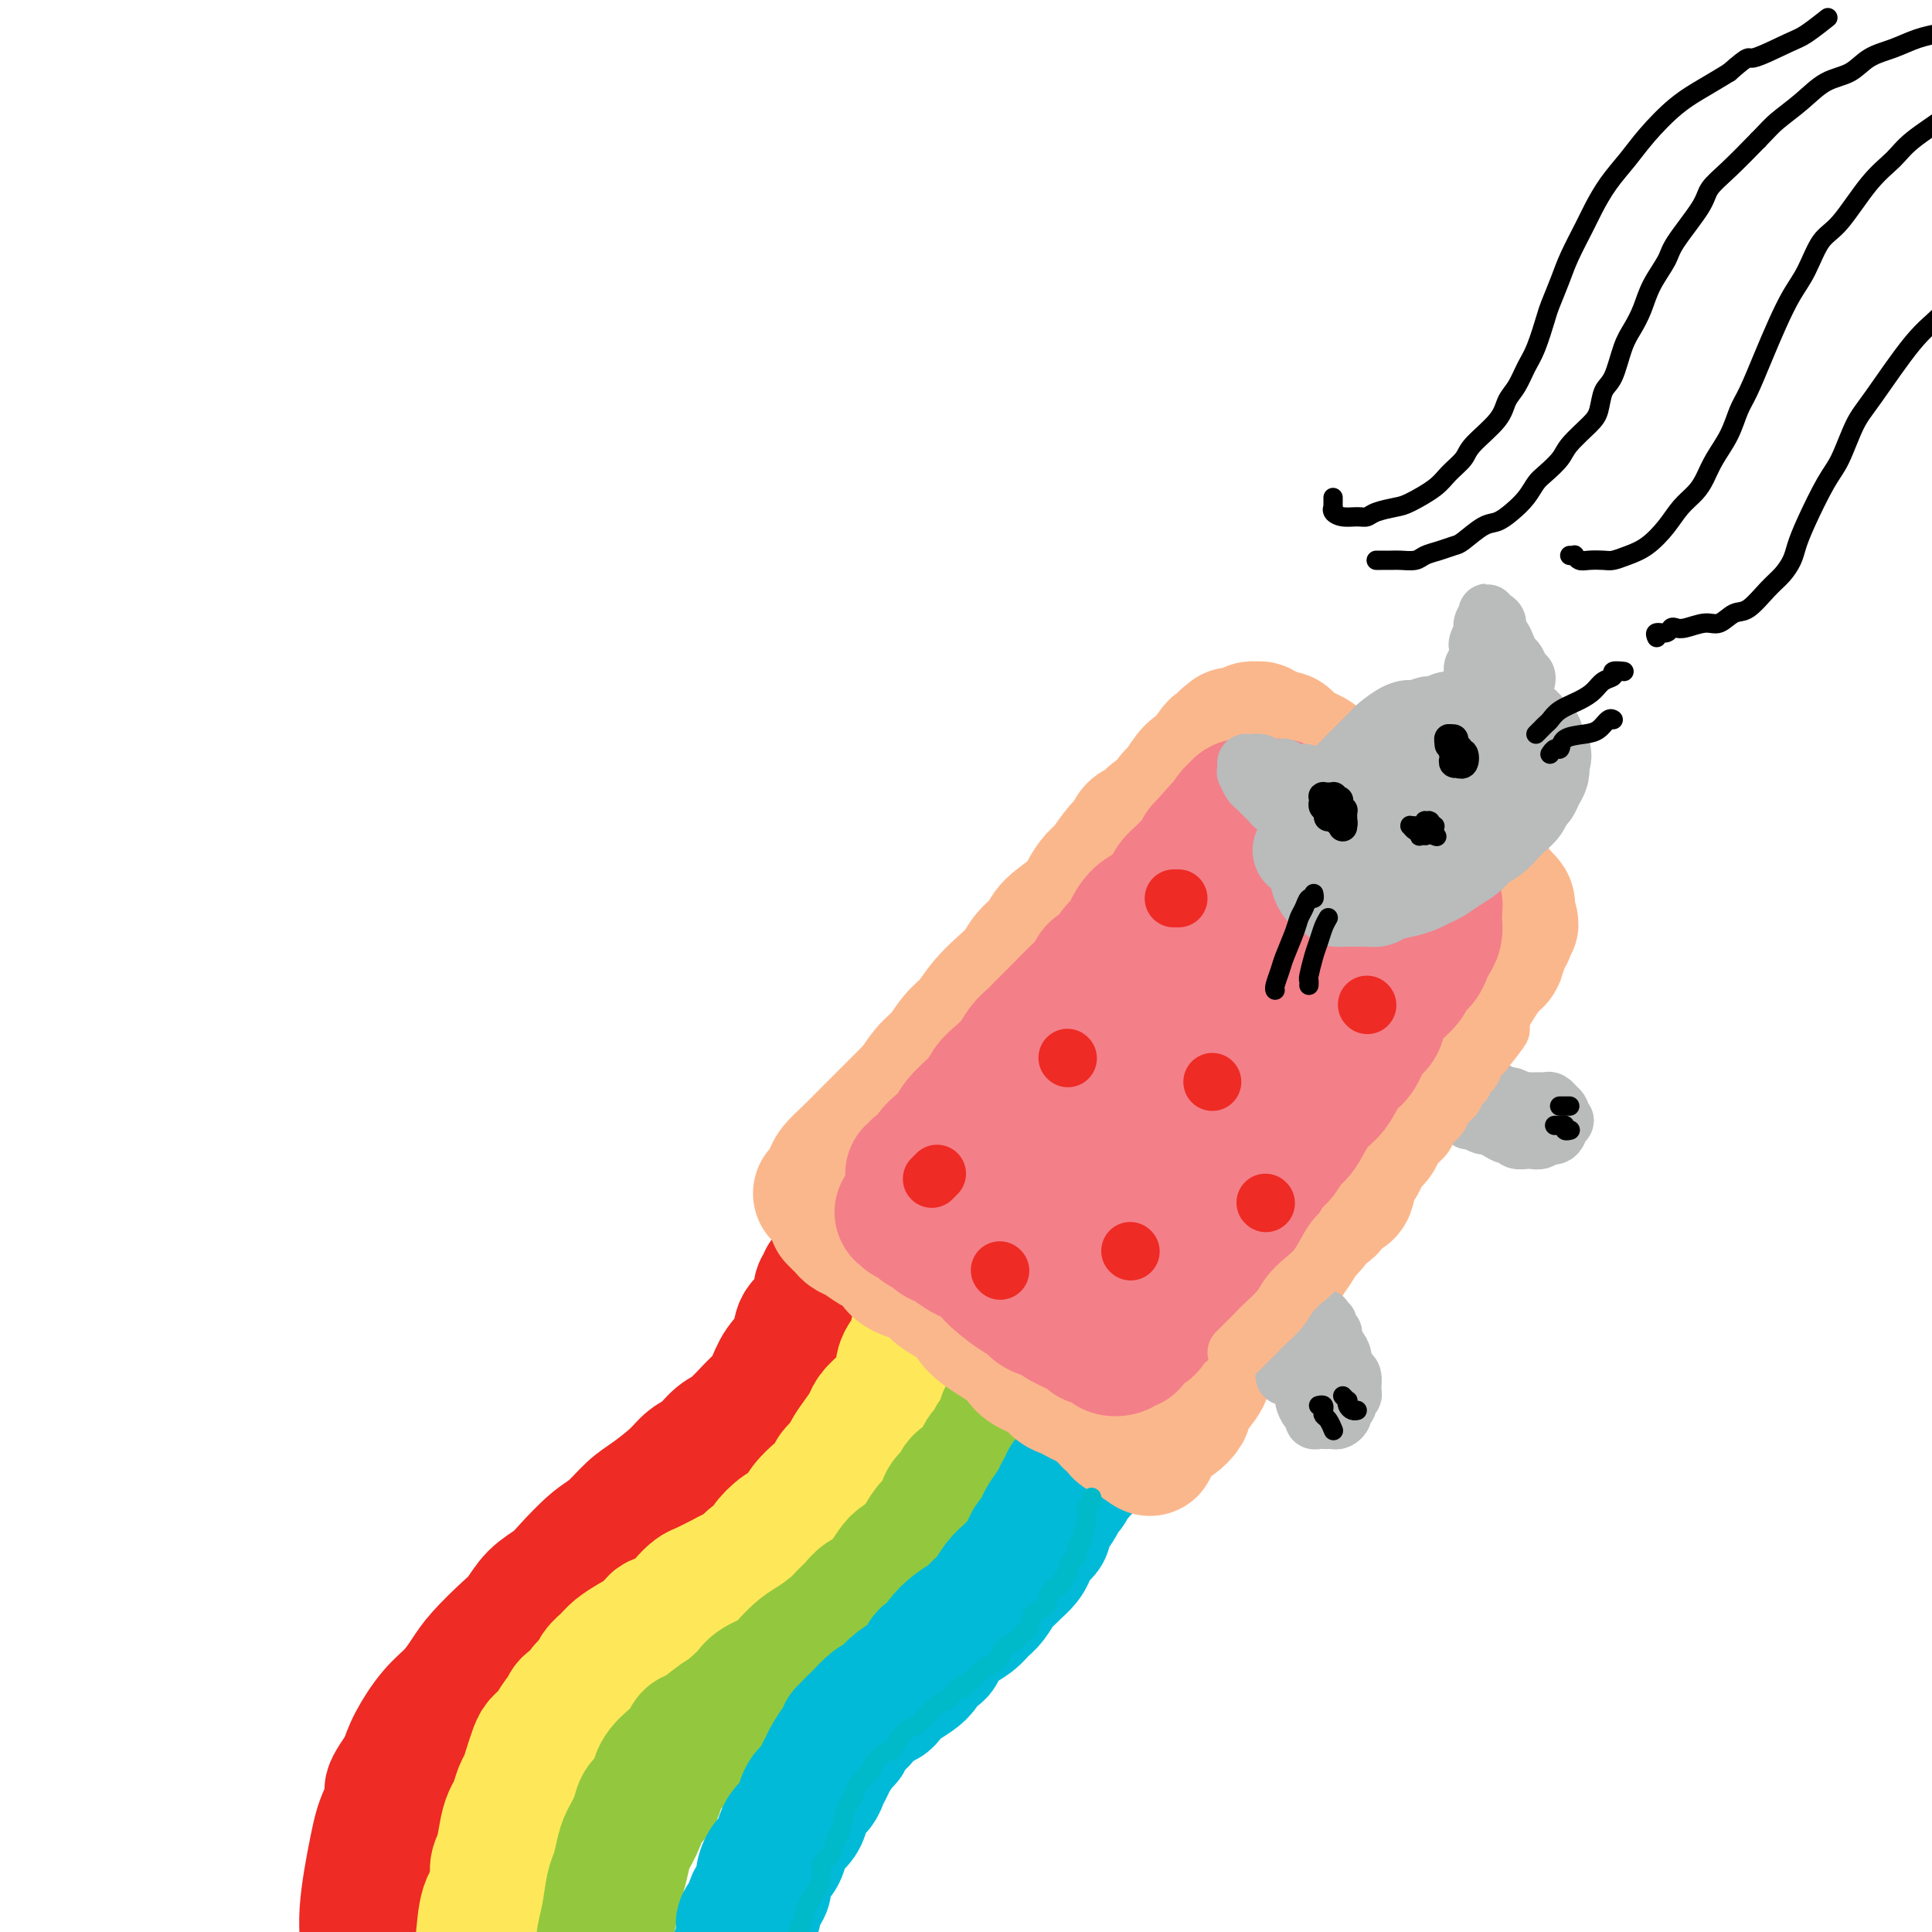 <svg viewBox='0 0 400 400' version='1.1' xmlns='http://www.w3.org/2000/svg' xmlns:xlink='http://www.w3.org/1999/xlink'><g fill='none' stroke='rgb(238,43,36)' stroke-width='28' stroke-linecap='round' stroke-linejoin='round'><path d='M171,265c0.120,0.358 0.241,0.715 0,1c-0.241,0.285 -0.842,0.497 -1,1c-0.158,0.503 0.128,1.295 0,2c-0.128,0.705 -0.671,1.321 -1,2c-0.329,0.679 -0.444,1.420 -1,2c-0.556,0.580 -1.553,0.999 -2,2c-0.447,1.001 -0.344,2.584 -1,4c-0.656,1.416 -2.069,2.666 -3,4c-0.931,1.334 -1.379,2.751 -2,4c-0.621,1.249 -1.415,2.331 -2,3c-0.585,0.669 -0.961,0.927 -2,2c-1.039,1.073 -2.741,2.961 -4,4c-1.259,1.039 -2.076,1.230 -3,2c-0.924,0.770 -1.954,2.119 -3,3c-1.046,0.881 -2.107,1.293 -3,2c-0.893,0.707 -1.619,1.709 -3,3c-1.381,1.291 -3.416,2.870 -5,4c-1.584,1.130 -2.716,1.811 -4,3c-1.284,1.189 -2.721,2.887 -4,4c-1.279,1.113 -2.401,1.642 -4,3c-1.599,1.358 -3.675,3.544 -5,5c-1.325,1.456 -1.898,2.182 -3,3c-1.102,0.818 -2.731,1.730 -4,3c-1.269,1.270 -2.176,2.899 -3,4c-0.824,1.101 -1.563,1.674 -3,3c-1.437,1.326 -3.572,3.403 -5,5c-1.428,1.597 -2.151,2.712 -3,4c-0.849,1.288 -1.826,2.747 -3,4c-1.174,1.253 -2.547,2.299 -4,4c-1.453,1.701 -2.987,4.057 -4,6c-1.013,1.943 -1.507,3.471 -2,5'/><path d='M84,366c-4.532,6.309 -2.361,4.582 -2,5c0.361,0.418 -1.088,2.981 -2,5c-0.912,2.019 -1.287,3.495 -2,7c-0.713,3.505 -1.764,9.041 -2,13c-0.236,3.959 0.343,6.343 0,9c-0.343,2.657 -1.609,5.588 -2,9c-0.391,3.412 0.091,7.304 0,9c-0.091,1.696 -0.756,1.197 -1,3c-0.244,1.803 -0.066,5.909 0,9c0.066,3.091 0.019,5.169 0,6c-0.019,0.831 -0.009,0.416 0,0'/></g>
<g fill='none' stroke='rgb(254,232,89)' stroke-width='28' stroke-linecap='round' stroke-linejoin='round'><path d='M190,276c-0.024,0.365 -0.049,0.731 0,1c0.049,0.269 0.171,0.443 0,1c-0.171,0.557 -0.636,1.499 -1,2c-0.364,0.501 -0.626,0.562 -1,1c-0.374,0.438 -0.858,1.254 -1,2c-0.142,0.746 0.060,1.421 0,2c-0.060,0.579 -0.383,1.060 -1,2c-0.617,0.940 -1.530,2.337 -2,3c-0.470,0.663 -0.497,0.590 -1,1c-0.503,0.410 -1.482,1.303 -2,2c-0.518,0.697 -0.577,1.198 -1,2c-0.423,0.802 -1.212,1.906 -2,3c-0.788,1.094 -1.575,2.179 -2,3c-0.425,0.821 -0.488,1.377 -1,2c-0.512,0.623 -1.473,1.311 -2,2c-0.527,0.689 -0.619,1.377 -1,2c-0.381,0.623 -1.051,1.182 -2,2c-0.949,0.818 -2.176,1.897 -3,3c-0.824,1.103 -1.246,2.231 -2,3c-0.754,0.769 -1.840,1.179 -3,2c-1.160,0.821 -2.394,2.051 -3,3c-0.606,0.949 -0.583,1.615 -1,2c-0.417,0.385 -1.274,0.488 -2,1c-0.726,0.512 -1.321,1.432 -2,2c-0.679,0.568 -1.443,0.785 -2,1c-0.557,0.215 -0.909,0.428 -2,1c-1.091,0.572 -2.921,1.504 -4,2c-1.079,0.496 -1.406,0.557 -2,1c-0.594,0.443 -1.455,1.270 -2,2c-0.545,0.730 -0.772,1.365 -1,2'/><path d='M141,334c-4.280,3.421 -2.980,2.474 -3,2c-0.020,-0.474 -1.360,-0.475 -2,0c-0.640,0.475 -0.580,1.426 -1,2c-0.420,0.574 -1.321,0.773 -2,1c-0.679,0.227 -1.136,0.484 -2,1c-0.864,0.516 -2.133,1.293 -3,2c-0.867,0.707 -1.330,1.345 -2,2c-0.670,0.655 -1.545,1.326 -2,2c-0.455,0.674 -0.489,1.351 -1,2c-0.511,0.649 -1.498,1.271 -2,2c-0.502,0.729 -0.518,1.564 -1,2c-0.482,0.436 -1.428,0.473 -2,1c-0.572,0.527 -0.769,1.544 -1,2c-0.231,0.456 -0.496,0.351 -1,1c-0.504,0.649 -1.248,2.051 -2,3c-0.752,0.949 -1.511,1.447 -2,2c-0.489,0.553 -0.708,1.163 -1,2c-0.292,0.837 -0.655,1.900 -1,3c-0.345,1.100 -0.670,2.235 -1,3c-0.330,0.765 -0.665,1.160 -1,2c-0.335,0.840 -0.668,2.124 -1,3c-0.332,0.876 -0.661,1.344 -1,2c-0.339,0.656 -0.686,1.502 -1,3c-0.314,1.498 -0.595,3.649 -1,5c-0.405,1.351 -0.934,1.901 -1,3c-0.066,1.099 0.333,2.747 0,4c-0.333,1.253 -1.396,2.112 -2,4c-0.604,1.888 -0.750,4.805 -1,7c-0.250,2.195 -0.606,3.668 -1,5c-0.394,1.332 -0.827,2.523 -1,4c-0.173,1.477 -0.087,3.238 0,5'/><path d='M98,416c-2.376,9.175 -1.317,4.614 -1,4c0.317,-0.614 -0.107,2.719 0,5c0.107,2.281 0.745,3.509 1,4c0.255,0.491 0.128,0.246 0,0'/></g>
<g fill='none' stroke='rgb(147,200,62)' stroke-width='28' stroke-linecap='round' stroke-linejoin='round'><path d='M209,292c0.122,-0.213 0.244,-0.425 0,0c-0.244,0.425 -0.853,1.489 -1,2c-0.147,0.511 0.168,0.470 0,1c-0.168,0.530 -0.818,1.633 -1,2c-0.182,0.367 0.105,-0.001 0,0c-0.105,0.001 -0.604,0.370 -1,1c-0.396,0.630 -0.691,1.519 -1,2c-0.309,0.481 -0.631,0.552 -1,1c-0.369,0.448 -0.785,1.274 -1,2c-0.215,0.726 -0.228,1.353 -1,2c-0.772,0.647 -2.304,1.313 -3,2c-0.696,0.687 -0.558,1.395 -1,2c-0.442,0.605 -1.464,1.106 -2,2c-0.536,0.894 -0.584,2.179 -1,3c-0.416,0.821 -1.199,1.176 -2,2c-0.801,0.824 -1.621,2.115 -2,3c-0.379,0.885 -0.318,1.364 -1,2c-0.682,0.636 -2.108,1.430 -3,2c-0.892,0.570 -1.251,0.915 -2,2c-0.749,1.085 -1.890,2.908 -3,4c-1.110,1.092 -2.191,1.451 -3,2c-0.809,0.549 -1.346,1.287 -2,2c-0.654,0.713 -1.425,1.402 -2,2c-0.575,0.598 -0.953,1.105 -2,2c-1.047,0.895 -2.763,2.179 -4,3c-1.237,0.821 -1.994,1.178 -3,2c-1.006,0.822 -2.261,2.107 -3,3c-0.739,0.893 -0.961,1.394 -2,2c-1.039,0.606 -2.895,1.317 -4,2c-1.105,0.683 -1.459,1.338 -2,2c-0.541,0.662 -1.271,1.331 -2,2'/><path d='M153,353c-4.875,4.151 -2.563,2.530 -2,2c0.563,-0.530 -0.625,0.031 -2,1c-1.375,0.969 -2.939,2.345 -4,3c-1.061,0.655 -1.618,0.588 -2,1c-0.382,0.412 -0.588,1.304 -1,2c-0.412,0.696 -1.032,1.197 -2,2c-0.968,0.803 -2.286,1.908 -3,3c-0.714,1.092 -0.825,2.172 -1,3c-0.175,0.828 -0.414,1.403 -1,2c-0.586,0.597 -1.519,1.217 -2,2c-0.481,0.783 -0.510,1.729 -1,3c-0.490,1.271 -1.440,2.867 -2,4c-0.560,1.133 -0.728,1.804 -1,3c-0.272,1.196 -0.646,2.916 -1,4c-0.354,1.084 -0.688,1.532 -1,3c-0.312,1.468 -0.601,3.956 -1,6c-0.399,2.044 -0.908,3.643 -1,5c-0.092,1.357 0.234,2.471 0,4c-0.234,1.529 -1.030,3.474 -1,5c0.030,1.526 0.884,2.632 1,5c0.116,2.368 -0.505,5.998 -1,8c-0.495,2.002 -0.865,2.376 -1,4c-0.135,1.624 -0.036,4.497 0,6c0.036,1.503 0.010,1.635 0,3c-0.010,1.365 -0.003,3.961 0,5c0.003,1.039 0.001,0.519 0,0'/></g>
<g fill='none' stroke='rgb(0,186,216)' stroke-width='28' stroke-linecap='round' stroke-linejoin='round'><path d='M224,303c0.119,0.447 0.238,0.893 0,1c-0.238,0.107 -0.833,-0.126 -1,0c-0.167,0.126 0.096,0.611 0,1c-0.096,0.389 -0.550,0.684 -1,1c-0.450,0.316 -0.898,0.654 -1,1c-0.102,0.346 0.140,0.698 0,1c-0.140,0.302 -0.663,0.552 -1,1c-0.337,0.448 -0.489,1.093 -1,2c-0.511,0.907 -1.380,2.077 -2,3c-0.620,0.923 -0.991,1.598 -1,2c-0.009,0.402 0.344,0.531 0,1c-0.344,0.469 -1.387,1.277 -2,2c-0.613,0.723 -0.797,1.362 -1,2c-0.203,0.638 -0.424,1.277 -1,2c-0.576,0.723 -1.505,1.530 -2,2c-0.495,0.470 -0.555,0.601 -1,1c-0.445,0.399 -1.277,1.064 -2,2c-0.723,0.936 -1.339,2.141 -2,3c-0.661,0.859 -1.366,1.372 -2,2c-0.634,0.628 -1.196,1.372 -2,2c-0.804,0.628 -1.850,1.141 -3,2c-1.150,0.859 -2.404,2.064 -3,3c-0.596,0.936 -0.533,1.601 -1,2c-0.467,0.399 -1.463,0.530 -2,1c-0.537,0.470 -0.616,1.278 -1,2c-0.384,0.722 -1.075,1.358 -2,2c-0.925,0.642 -2.085,1.291 -3,2c-0.915,0.709 -1.585,1.479 -2,2c-0.415,0.521 -0.573,0.794 -1,1c-0.427,0.206 -1.122,0.345 -2,1c-0.878,0.655 -1.939,1.828 -3,3'/><path d='M178,356c-5.440,5.302 -2.039,2.057 -1,1c1.039,-1.057 -0.285,0.073 -1,1c-0.715,0.927 -0.822,1.652 -1,2c-0.178,0.348 -0.428,0.320 -1,1c-0.572,0.680 -1.466,2.068 -2,3c-0.534,0.932 -0.707,1.408 -1,2c-0.293,0.592 -0.708,1.299 -1,2c-0.292,0.701 -0.463,1.395 -1,2c-0.537,0.605 -1.439,1.119 -2,2c-0.561,0.881 -0.779,2.127 -1,3c-0.221,0.873 -0.444,1.374 -1,2c-0.556,0.626 -1.446,1.379 -2,2c-0.554,0.621 -0.773,1.110 -1,2c-0.227,0.890 -0.461,2.182 -1,3c-0.539,0.818 -1.382,1.164 -2,2c-0.618,0.836 -1.011,2.164 -1,3c0.011,0.836 0.426,1.182 0,2c-0.426,0.818 -1.691,2.108 -2,3c-0.309,0.892 0.340,1.385 0,2c-0.340,0.615 -1.668,1.350 -2,2c-0.332,0.650 0.332,1.213 0,3c-0.332,1.787 -1.661,4.798 -2,6c-0.339,1.202 0.313,0.594 0,1c-0.313,0.406 -1.590,1.827 -2,3c-0.410,1.173 0.049,2.100 0,3c-0.049,0.900 -0.605,1.775 -1,3c-0.395,1.225 -0.628,2.801 -1,4c-0.372,1.199 -0.883,2.023 -1,3c-0.117,0.977 0.161,2.109 0,3c-0.161,0.891 -0.760,1.540 -1,2c-0.240,0.460 -0.120,0.730 0,1'/><path d='M146,430c-2.167,7.333 -1.083,3.667 0,0'/></g>
<g fill='none' stroke='rgb(251,183,140)' stroke-width='12' stroke-linecap='round' stroke-linejoin='round'><path d='M174,254c0.008,-0.030 0.016,-0.059 0,0c-0.016,0.059 -0.057,0.207 0,0c0.057,-0.207 0.211,-0.771 0,-1c-0.211,-0.229 -0.785,-0.125 -1,0c-0.215,0.125 -0.069,0.271 0,0c0.069,-0.271 0.060,-0.959 0,-1c-0.060,-0.041 -0.173,0.566 0,1c0.173,0.434 0.631,0.697 1,1c0.369,0.303 0.650,0.647 1,1c0.350,0.353 0.769,0.713 1,1c0.231,0.287 0.273,0.499 1,1c0.727,0.501 2.140,1.292 3,2c0.860,0.708 1.168,1.334 2,2c0.832,0.666 2.189,1.373 3,2c0.811,0.627 1.075,1.176 2,2c0.925,0.824 2.511,1.923 4,3c1.489,1.077 2.882,2.130 4,3c1.118,0.870 1.963,1.556 3,2c1.037,0.444 2.268,0.645 3,1c0.732,0.355 0.966,0.865 2,2c1.034,1.135 2.867,2.896 4,4c1.133,1.104 1.567,1.552 2,2'/><path d='M209,282c5.779,4.668 2.728,2.339 2,2c-0.728,-0.339 0.869,1.313 2,2c1.131,0.687 1.796,0.411 3,1c1.204,0.589 2.946,2.045 4,3c1.054,0.955 1.419,1.410 2,2c0.581,0.590 1.377,1.313 2,2c0.623,0.687 1.073,1.336 2,2c0.927,0.664 2.332,1.344 3,2c0.668,0.656 0.600,1.289 1,2c0.400,0.711 1.267,1.501 2,2c0.733,0.499 1.332,0.708 2,1c0.668,0.292 1.406,0.666 2,1c0.594,0.334 1.045,0.628 2,1c0.955,0.372 2.416,0.820 3,1c0.584,0.180 0.292,0.090 0,0'/></g>
<g fill='none' stroke='rgb(251,183,140)' stroke-width='28' stroke-linecap='round' stroke-linejoin='round'><path d='M173,252c0.448,0.446 0.895,0.892 1,1c0.105,0.108 -0.134,-0.122 0,0c0.134,0.122 0.640,0.595 1,1c0.360,0.405 0.572,0.741 1,1c0.428,0.259 1.070,0.439 2,1c0.930,0.561 2.147,1.501 3,2c0.853,0.499 1.340,0.556 2,1c0.660,0.444 1.492,1.274 2,2c0.508,0.726 0.693,1.349 2,2c1.307,0.651 3.738,1.332 5,2c1.262,0.668 1.356,1.323 2,2c0.644,0.677 1.839,1.374 3,2c1.161,0.626 2.290,1.179 3,2c0.710,0.821 1.003,1.911 2,3c0.997,1.089 2.697,2.178 4,3c1.303,0.822 2.208,1.376 3,2c0.792,0.624 1.472,1.319 2,2c0.528,0.681 0.904,1.348 2,2c1.096,0.652 2.912,1.288 4,2c1.088,0.712 1.447,1.500 2,2c0.553,0.500 1.298,0.711 2,1c0.702,0.289 1.359,0.654 2,1c0.641,0.346 1.266,0.671 2,1c0.734,0.329 1.578,0.660 2,1c0.422,0.340 0.424,0.687 1,1c0.576,0.313 1.726,0.592 2,1c0.274,0.408 -0.329,0.944 0,1c0.329,0.056 1.588,-0.370 2,0c0.412,0.370 -0.025,1.534 0,2c0.025,0.466 0.513,0.233 1,0'/><path d='M233,296c9.466,7.033 3.132,2.616 1,1c-2.132,-1.616 -0.061,-0.431 1,0c1.061,0.431 1.114,0.108 1,0c-0.114,-0.108 -0.393,-0.003 0,0c0.393,0.003 1.458,-0.097 2,0c0.542,0.097 0.562,0.391 1,0c0.438,-0.391 1.295,-1.468 2,-2c0.705,-0.532 1.258,-0.519 2,-1c0.742,-0.481 1.674,-1.454 2,-2c0.326,-0.546 0.045,-0.663 0,-1c-0.045,-0.337 0.147,-0.893 1,-2c0.853,-1.107 2.367,-2.765 3,-4c0.633,-1.235 0.386,-2.048 1,-3c0.614,-0.952 2.090,-2.044 3,-3c0.910,-0.956 1.254,-1.778 2,-3c0.746,-1.222 1.892,-2.845 3,-4c1.108,-1.155 2.176,-1.844 3,-3c0.824,-1.156 1.405,-2.781 2,-4c0.595,-1.219 1.205,-2.032 2,-3c0.795,-0.968 1.775,-2.091 3,-4c1.225,-1.909 2.696,-4.604 4,-6c1.304,-1.396 2.441,-1.491 3,-2c0.559,-0.509 0.538,-1.430 1,-2c0.462,-0.570 1.406,-0.787 2,-1c0.594,-0.213 0.839,-0.422 1,-1c0.161,-0.578 0.239,-1.526 0,-2c-0.239,-0.474 -0.795,-0.474 -1,-1c-0.205,-0.526 -0.059,-1.579 0,-2c0.059,-0.421 0.029,-0.211 0,0'/><path d='M170,247c-0.086,0.064 -0.173,0.128 0,0c0.173,-0.128 0.604,-0.449 1,-1c0.396,-0.551 0.755,-1.333 1,-2c0.245,-0.667 0.376,-1.221 1,-2c0.624,-0.779 1.743,-1.784 3,-3c1.257,-1.216 2.654,-2.643 4,-4c1.346,-1.357 2.642,-2.646 4,-4c1.358,-1.354 2.779,-2.774 4,-4c1.221,-1.226 2.242,-2.257 4,-4c1.758,-1.743 4.254,-4.198 6,-6c1.746,-1.802 2.742,-2.951 4,-4c1.258,-1.049 2.776,-1.999 4,-3c1.224,-1.001 2.152,-2.053 3,-3c0.848,-0.947 1.615,-1.789 3,-3c1.385,-1.211 3.389,-2.792 5,-4c1.611,-1.208 2.830,-2.042 4,-3c1.170,-0.958 2.290,-2.038 3,-3c0.710,-0.962 1.008,-1.804 2,-3c0.992,-1.196 2.676,-2.745 4,-4c1.324,-1.255 2.289,-2.218 3,-3c0.711,-0.782 1.170,-1.385 2,-2c0.830,-0.615 2.032,-1.244 3,-2c0.968,-0.756 1.701,-1.641 3,-3c1.299,-1.359 3.163,-3.193 4,-4c0.837,-0.807 0.647,-0.587 1,-1c0.353,-0.413 1.250,-1.459 2,-2c0.750,-0.541 1.353,-0.579 2,-1c0.647,-0.421 1.338,-1.226 2,-2c0.662,-0.774 1.294,-1.516 2,-2c0.706,-0.484 1.488,-0.710 2,-1c0.512,-0.290 0.756,-0.645 1,-1'/><path d='M257,163c13.642,-13.238 4.247,-4.332 1,-1c-3.247,3.332 -0.345,1.089 1,0c1.345,-1.089 1.133,-1.023 1,-1c-0.133,0.023 -0.187,0.005 0,0c0.187,-0.005 0.614,0.003 1,0c0.386,-0.003 0.732,-0.017 1,0c0.268,0.017 0.459,0.064 1,0c0.541,-0.064 1.433,-0.238 2,0c0.567,0.238 0.810,0.890 1,1c0.190,0.110 0.328,-0.322 1,0c0.672,0.322 1.878,1.398 3,2c1.122,0.602 2.159,0.729 3,1c0.841,0.271 1.485,0.687 2,1c0.515,0.313 0.900,0.522 2,1c1.100,0.478 2.915,1.225 4,2c1.085,0.775 1.439,1.577 2,2c0.561,0.423 1.331,0.466 2,1c0.669,0.534 1.239,1.558 2,2c0.761,0.442 1.712,0.304 3,1c1.288,0.696 2.912,2.228 4,3c1.088,0.772 1.640,0.784 2,1c0.360,0.216 0.529,0.635 1,1c0.471,0.365 1.243,0.675 2,1c0.757,0.325 1.497,0.664 2,1c0.503,0.336 0.768,0.667 1,1c0.232,0.333 0.429,0.667 1,1c0.571,0.333 1.515,0.667 2,1c0.485,0.333 0.511,0.667 1,1c0.489,0.333 1.439,0.667 2,1c0.561,0.333 0.732,0.667 1,1c0.268,0.333 0.634,0.667 1,1'/><path d='M310,189c5.658,3.891 1.302,1.620 0,1c-1.302,-0.620 0.450,0.411 1,1c0.550,0.589 -0.104,0.737 0,1c0.104,0.263 0.964,0.639 1,1c0.036,0.361 -0.753,0.705 -1,1c-0.247,0.295 0.048,0.542 0,1c-0.048,0.458 -0.440,1.126 -1,2c-0.560,0.874 -1.287,1.952 -2,3c-0.713,1.048 -1.411,2.065 -2,3c-0.589,0.935 -1.069,1.786 -2,3c-0.931,1.214 -2.315,2.789 -3,4c-0.685,1.211 -0.673,2.057 -1,3c-0.327,0.943 -0.993,1.983 -2,3c-1.007,1.017 -2.356,2.012 -3,3c-0.644,0.988 -0.584,1.968 -2,4c-1.416,2.032 -4.308,5.117 -6,7c-1.692,1.883 -2.185,2.564 -3,4c-0.815,1.436 -1.954,3.626 -3,5c-1.046,1.374 -2.001,1.932 -4,4c-1.999,2.068 -5.042,5.645 -7,8c-1.958,2.355 -2.832,3.486 -4,5c-1.168,1.514 -2.629,3.411 -4,5c-1.371,1.589 -2.653,2.871 -4,4c-1.347,1.129 -2.759,2.105 -4,3c-1.241,0.895 -2.310,1.709 -3,2c-0.690,0.291 -0.999,0.057 -1,0c-0.001,-0.057 0.307,0.062 1,-1c0.693,-1.062 1.769,-3.303 3,-6c1.231,-2.697 2.615,-5.848 4,-9'/><path d='M258,254c2.388,-4.482 4.857,-7.687 7,-11c2.143,-3.313 3.961,-6.735 7,-12c3.039,-5.265 7.299,-12.373 10,-17c2.701,-4.627 3.842,-6.773 5,-9c1.158,-2.227 2.331,-4.534 3,-6c0.669,-1.466 0.834,-2.092 1,-3c0.166,-0.908 0.335,-2.097 -1,-2c-1.335,0.097 -4.173,1.480 -7,3c-2.827,1.520 -5.641,3.176 -9,6c-3.359,2.824 -7.261,6.815 -11,10c-3.739,3.185 -7.315,5.563 -13,11c-5.685,5.437 -13.479,13.932 -18,19c-4.521,5.068 -5.771,6.708 -7,8c-1.229,1.292 -2.439,2.237 -3,3c-0.561,0.763 -0.475,1.344 1,-1c1.475,-2.344 4.338,-7.613 7,-12c2.662,-4.387 5.122,-7.892 8,-12c2.878,-4.108 6.174,-8.821 9,-13c2.826,-4.179 5.182,-7.825 7,-11c1.818,-3.175 3.097,-5.878 4,-8c0.903,-2.122 1.428,-3.664 1,-4c-0.428,-0.336 -1.811,0.535 -4,2c-2.189,1.465 -5.184,3.524 -8,6c-2.816,2.476 -5.454,5.368 -10,10c-4.546,4.632 -11.000,11.005 -15,15c-4.000,3.995 -5.547,5.614 -7,7c-1.453,1.386 -2.812,2.540 -3,3c-0.188,0.460 0.795,0.226 2,-1c1.205,-1.226 2.632,-3.446 6,-8c3.368,-4.554 8.677,-11.444 12,-16c3.323,-4.556 4.662,-6.778 6,-9'/><path d='M238,202c5.034,-6.471 4.618,-5.649 5,-6c0.382,-0.351 1.560,-1.874 1,-2c-0.560,-0.126 -2.858,1.146 -5,3c-2.142,1.854 -4.128,4.290 -7,7c-2.872,2.710 -6.631,5.692 -10,9c-3.369,3.308 -6.349,6.940 -9,10c-2.651,3.060 -4.974,5.548 -7,8c-2.026,2.452 -3.757,4.867 -5,6c-1.243,1.133 -2.000,0.982 -2,1c0.000,0.018 0.757,0.203 1,0c0.243,-0.203 -0.029,-0.795 0,-1c0.029,-0.205 0.359,-0.025 0,0c-0.359,0.025 -1.406,-0.106 -2,0c-0.594,0.106 -0.735,0.448 -1,1c-0.265,0.552 -0.654,1.313 -1,2c-0.346,0.687 -0.651,1.299 -1,2c-0.349,0.701 -0.744,1.490 -1,3c-0.256,1.510 -0.372,3.741 0,5c0.372,1.259 1.234,1.544 2,2c0.766,0.456 1.436,1.081 3,2c1.564,0.919 4.021,2.131 6,3c1.979,0.869 3.481,1.394 5,2c1.519,0.606 3.057,1.292 5,2c1.943,0.708 4.292,1.436 6,2c1.708,0.564 2.776,0.962 4,2c1.224,1.038 2.605,2.716 4,4c1.395,1.284 2.805,2.173 4,3c1.195,0.827 2.176,1.593 3,2c0.824,0.407 1.491,0.456 2,1c0.509,0.544 0.860,1.584 1,2c0.140,0.416 0.070,0.208 0,0'/><path d='M239,277c2.181,1.669 0.632,-0.159 0,-1c-0.632,-0.841 -0.348,-0.696 0,-1c0.348,-0.304 0.761,-1.056 1,-2c0.239,-0.944 0.304,-2.081 1,-5c0.696,-2.919 2.023,-7.619 3,-11c0.977,-3.381 1.605,-5.441 3,-8c1.395,-2.559 3.558,-5.616 5,-8c1.442,-2.384 2.161,-4.094 3,-6c0.839,-1.906 1.796,-4.009 2,-5c0.204,-0.991 -0.345,-0.872 -1,0c-0.655,0.872 -1.415,2.495 -3,5c-1.585,2.505 -3.994,5.891 -6,9c-2.006,3.109 -3.608,5.940 -6,10c-2.392,4.060 -5.574,9.350 -7,12c-1.426,2.650 -1.097,2.659 -1,3c0.097,0.341 -0.039,1.013 2,-1c2.039,-2.013 6.252,-6.712 9,-11c2.748,-4.288 4.029,-8.164 6,-12c1.971,-3.836 4.630,-7.632 6,-11c1.370,-3.368 1.450,-6.310 2,-9c0.550,-2.690 1.569,-5.130 2,-7c0.431,-1.870 0.272,-3.169 0,-5c-0.272,-1.831 -0.659,-4.193 -1,-5c-0.341,-0.807 -0.635,-0.060 -1,0c-0.365,0.060 -0.800,-0.569 -1,-1c-0.200,-0.431 -0.166,-0.664 0,-1c0.166,-0.336 0.464,-0.775 1,-1c0.536,-0.225 1.309,-0.236 2,-1c0.691,-0.764 1.302,-2.283 2,-4c0.698,-1.717 1.485,-3.634 2,-5c0.515,-1.366 0.757,-2.183 1,-3'/><path d='M265,192c1.062,-2.203 -0.282,-0.712 -1,0c-0.718,0.712 -0.810,0.644 -1,1c-0.190,0.356 -0.478,1.137 -1,2c-0.522,0.863 -1.278,1.808 -1,2c0.278,0.192 1.588,-0.368 2,-1c0.412,-0.632 -0.075,-1.336 0,-2c0.075,-0.664 0.714,-1.288 1,-2c0.286,-0.712 0.221,-1.510 0,-2c-0.221,-0.490 -0.598,-0.670 -1,-1c-0.402,-0.330 -0.829,-0.808 -1,-1c-0.171,-0.192 -0.085,-0.096 0,0'/><path d='M176,243c-0.072,-0.350 -0.143,-0.700 0,-1c0.143,-0.300 0.501,-0.549 1,-1c0.499,-0.451 1.137,-1.104 2,-2c0.863,-0.896 1.949,-2.034 3,-3c1.051,-0.966 2.066,-1.760 3,-3c0.934,-1.240 1.786,-2.925 3,-5c1.214,-2.075 2.788,-4.540 4,-6c1.212,-1.460 2.060,-1.917 3,-3c0.940,-1.083 1.971,-2.793 3,-4c1.029,-1.207 2.056,-1.912 3,-3c0.944,-1.088 1.804,-2.560 3,-4c1.196,-1.440 2.726,-2.849 4,-4c1.274,-1.151 2.292,-2.044 3,-3c0.708,-0.956 1.106,-1.974 2,-3c0.894,-1.026 2.284,-2.061 3,-3c0.716,-0.939 0.757,-1.782 2,-3c1.243,-1.218 3.687,-2.809 5,-4c1.313,-1.191 1.493,-1.981 2,-3c0.507,-1.019 1.339,-2.266 2,-3c0.661,-0.734 1.150,-0.955 2,-2c0.850,-1.045 2.061,-2.913 3,-4c0.939,-1.087 1.607,-1.393 2,-2c0.393,-0.607 0.509,-1.514 1,-2c0.491,-0.486 1.355,-0.550 2,-1c0.645,-0.450 1.071,-1.284 2,-2c0.929,-0.716 2.360,-1.312 3,-2c0.640,-0.688 0.489,-1.466 1,-2c0.511,-0.534 1.683,-0.824 2,-1c0.317,-0.176 -0.222,-0.240 0,-1c0.222,-0.760 1.206,-2.217 2,-3c0.794,-0.783 1.397,-0.891 2,-1'/><path d='M249,159c11.466,-13.113 3.631,-3.896 1,-1c-2.631,2.896 -0.060,-0.531 1,-2c1.060,-1.469 0.608,-0.981 1,-1c0.392,-0.019 1.628,-0.545 2,-1c0.372,-0.455 -0.122,-0.839 0,-1c0.122,-0.161 0.859,-0.100 1,0c0.141,0.100 -0.313,0.237 0,0c0.313,-0.237 1.393,-0.849 2,-1c0.607,-0.151 0.740,0.160 1,0c0.260,-0.160 0.646,-0.790 1,-1c0.354,-0.210 0.676,0.001 1,0c0.324,-0.001 0.649,-0.212 1,0c0.351,0.212 0.727,0.848 1,1c0.273,0.152 0.443,-0.181 1,0c0.557,0.181 1.501,0.875 2,1c0.499,0.125 0.553,-0.318 1,0c0.447,0.318 1.288,1.397 2,2c0.712,0.603 1.297,0.728 2,1c0.703,0.272 1.525,0.689 2,1c0.475,0.311 0.603,0.516 1,1c0.397,0.484 1.064,1.246 2,2c0.936,0.754 2.141,1.501 3,2c0.859,0.499 1.371,0.749 2,1c0.629,0.251 1.376,0.504 2,1c0.624,0.496 1.126,1.236 2,2c0.874,0.764 2.121,1.552 3,2c0.879,0.448 1.390,0.557 2,1c0.610,0.443 1.318,1.222 2,2c0.682,0.778 1.337,1.556 2,2c0.663,0.444 1.332,0.556 2,1c0.668,0.444 1.334,1.222 2,2'/><path d='M297,176c4.926,4.041 1.739,2.642 1,2c-0.739,-0.642 0.968,-0.527 2,0c1.032,0.527 1.390,1.465 2,2c0.610,0.535 1.472,0.668 2,1c0.528,0.332 0.723,0.864 1,1c0.277,0.136 0.635,-0.122 1,0c0.365,0.122 0.738,0.625 1,1c0.262,0.375 0.414,0.623 1,1c0.586,0.377 1.606,0.885 2,1c0.394,0.115 0.162,-0.162 0,0c-0.162,0.162 -0.254,0.765 0,1c0.254,0.235 0.852,0.104 1,0c0.148,-0.104 -0.156,-0.180 0,0c0.156,0.180 0.771,0.615 1,1c0.229,0.385 0.071,0.721 0,1c-0.071,0.279 -0.056,0.502 0,1c0.056,0.498 0.154,1.272 0,2c-0.154,0.728 -0.559,1.410 -1,2c-0.441,0.590 -0.916,1.088 -1,2c-0.084,0.912 0.224,2.239 0,3c-0.224,0.761 -0.980,0.956 -2,2c-1.020,1.044 -2.303,2.935 -3,4c-0.697,1.065 -0.809,1.303 -1,2c-0.191,0.697 -0.460,1.852 -1,3c-0.540,1.148 -1.352,2.289 -2,3c-0.648,0.711 -1.131,0.994 -2,2c-0.869,1.006 -2.122,2.736 -3,4c-0.878,1.264 -1.380,2.060 -2,3c-0.620,0.940 -1.359,2.022 -2,3c-0.641,0.978 -1.183,1.851 -2,3c-0.817,1.149 -1.908,2.575 -3,4'/><path d='M287,231c-4.222,7.029 -2.276,4.600 -2,4c0.276,-0.600 -1.120,0.629 -2,2c-0.880,1.371 -1.246,2.885 -2,4c-0.754,1.115 -1.895,1.832 -3,3c-1.105,1.168 -2.173,2.788 -3,4c-0.827,1.212 -1.414,2.015 -2,3c-0.586,0.985 -1.170,2.152 -2,3c-0.830,0.848 -1.906,1.379 -3,3c-1.094,1.621 -2.205,4.333 -3,6c-0.795,1.667 -1.275,2.288 -2,3c-0.725,0.712 -1.696,1.515 -2,2c-0.304,0.485 0.058,0.652 0,1c-0.058,0.348 -0.538,0.878 -1,1c-0.462,0.122 -0.907,-0.163 -1,0c-0.093,0.163 0.167,0.775 0,1c-0.167,0.225 -0.762,0.064 -1,0c-0.238,-0.064 -0.119,-0.032 0,0'/></g>
<g fill='none' stroke='rgb(243,127,137)' stroke-width='28' stroke-linecap='round' stroke-linejoin='round'><path d='M189,243c0.479,0.096 0.957,0.191 1,0c0.043,-0.191 -0.350,-0.670 0,-1c0.350,-0.330 1.443,-0.513 2,-1c0.557,-0.487 0.579,-1.278 1,-2c0.421,-0.722 1.239,-1.377 2,-2c0.761,-0.623 1.463,-1.216 2,-2c0.537,-0.784 0.910,-1.760 2,-3c1.090,-1.240 2.897,-2.745 4,-4c1.103,-1.255 1.503,-2.262 2,-3c0.497,-0.738 1.092,-1.209 2,-2c0.908,-0.791 2.131,-1.903 3,-3c0.869,-1.097 1.386,-2.179 2,-3c0.614,-0.821 1.327,-1.382 2,-2c0.673,-0.618 1.308,-1.292 2,-2c0.692,-0.708 1.441,-1.451 2,-2c0.559,-0.549 0.926,-0.905 2,-2c1.074,-1.095 2.854,-2.930 4,-4c1.146,-1.070 1.659,-1.375 2,-2c0.341,-0.625 0.510,-1.570 1,-2c0.490,-0.430 1.299,-0.346 2,-1c0.701,-0.654 1.292,-2.047 2,-3c0.708,-0.953 1.531,-1.466 2,-2c0.469,-0.534 0.583,-1.087 1,-2c0.417,-0.913 1.138,-2.185 2,-3c0.862,-0.815 1.865,-1.173 3,-2c1.135,-0.827 2.402,-2.122 3,-3c0.598,-0.878 0.528,-1.337 1,-2c0.472,-0.663 1.487,-1.528 2,-2c0.513,-0.472 0.523,-0.550 1,-1c0.477,-0.450 1.422,-1.271 2,-2c0.578,-0.729 0.789,-1.364 1,-2'/><path d='M249,176c9.473,-10.551 3.154,-3.429 1,-1c-2.154,2.429 -0.144,0.164 1,-1c1.144,-1.164 1.421,-1.226 2,-2c0.579,-0.774 1.461,-2.260 2,-3c0.539,-0.740 0.736,-0.734 1,-1c0.264,-0.266 0.595,-0.803 1,-1c0.405,-0.197 0.882,-0.053 1,0c0.118,0.053 -0.124,0.014 0,0c0.124,-0.014 0.614,-0.004 1,0c0.386,0.004 0.667,0.000 1,0c0.333,-0.000 0.720,0.003 1,0c0.280,-0.003 0.455,-0.012 1,0c0.545,0.012 1.459,0.045 2,0c0.541,-0.045 0.707,-0.167 1,0c0.293,0.167 0.712,0.622 1,1c0.288,0.378 0.443,0.680 1,1c0.557,0.320 1.514,0.658 2,1c0.486,0.342 0.501,0.687 1,1c0.499,0.313 1.480,0.593 2,1c0.520,0.407 0.577,0.940 1,1c0.423,0.060 1.210,-0.354 2,0c0.790,0.354 1.581,1.475 2,2c0.419,0.525 0.465,0.455 1,1c0.535,0.545 1.561,1.705 2,2c0.439,0.295 0.293,-0.276 1,0c0.707,0.276 2.268,1.397 3,2c0.732,0.603 0.635,0.686 1,1c0.365,0.314 1.191,0.857 2,1c0.809,0.143 1.603,-0.115 2,0c0.397,0.115 0.399,0.604 1,1c0.601,0.396 1.800,0.698 3,1'/><path d='M293,184c4.670,2.586 1.843,0.552 1,0c-0.843,-0.552 0.296,0.378 1,1c0.704,0.622 0.973,0.936 1,1c0.027,0.064 -0.189,-0.122 0,0c0.189,0.122 0.783,0.554 1,1c0.217,0.446 0.058,0.907 0,1c-0.058,0.093 -0.016,-0.183 0,0c0.016,0.183 0.005,0.826 0,1c-0.005,0.174 -0.004,-0.119 0,0c0.004,0.119 0.012,0.651 0,1c-0.012,0.349 -0.044,0.516 0,1c0.044,0.484 0.162,1.285 0,2c-0.162,0.715 -0.605,1.346 -1,2c-0.395,0.654 -0.742,1.333 -1,2c-0.258,0.667 -0.426,1.322 -1,2c-0.574,0.678 -1.553,1.379 -2,2c-0.447,0.621 -0.360,1.161 -1,2c-0.640,0.839 -2.006,1.976 -3,3c-0.994,1.024 -1.617,1.936 -2,3c-0.383,1.064 -0.525,2.280 -1,3c-0.475,0.720 -1.281,0.945 -2,2c-0.719,1.055 -1.350,2.941 -2,4c-0.650,1.059 -1.319,1.293 -2,2c-0.681,0.707 -1.376,1.889 -2,3c-0.624,1.111 -1.179,2.150 -2,3c-0.821,0.850 -1.910,1.510 -3,3c-1.090,1.490 -2.182,3.811 -3,5c-0.818,1.189 -1.364,1.247 -2,2c-0.636,0.753 -1.364,2.203 -2,3c-0.636,0.797 -1.182,0.942 -2,2c-0.818,1.058 -1.909,3.029 -3,5'/><path d='M260,246c-5.776,8.164 -2.716,4.074 -2,3c0.716,-1.074 -0.911,0.867 -2,2c-1.089,1.133 -1.640,1.458 -2,2c-0.360,0.542 -0.529,1.300 -1,2c-0.471,0.700 -1.243,1.342 -2,2c-0.757,0.658 -1.498,1.332 -2,2c-0.502,0.668 -0.764,1.331 -1,2c-0.236,0.669 -0.445,1.344 -1,2c-0.555,0.656 -1.457,1.293 -2,2c-0.543,0.707 -0.727,1.484 -1,2c-0.273,0.516 -0.637,0.772 -1,1c-0.363,0.228 -0.727,0.429 -1,1c-0.273,0.571 -0.454,1.511 -1,2c-0.546,0.489 -1.455,0.526 -2,1c-0.545,0.474 -0.724,1.385 -1,2c-0.276,0.615 -0.649,0.934 -1,1c-0.351,0.066 -0.682,-0.122 -1,0c-0.318,0.122 -0.624,0.554 -1,1c-0.376,0.446 -0.820,0.908 -1,1c-0.180,0.092 -0.094,-0.184 0,0c0.094,0.184 0.198,0.830 0,1c-0.198,0.170 -0.696,-0.135 -1,0c-0.304,0.135 -0.414,0.712 -1,1c-0.586,0.288 -1.649,0.288 -2,0c-0.351,-0.288 0.009,-0.865 0,-1c-0.009,-0.135 -0.387,0.171 -1,0c-0.613,-0.171 -1.463,-0.819 -2,-1c-0.537,-0.181 -0.763,0.106 -1,0c-0.237,-0.106 -0.487,-0.606 -1,-1c-0.513,-0.394 -1.289,-0.684 -2,-1c-0.711,-0.316 -1.355,-0.658 -2,-1'/><path d='M221,274c-2.382,-1.042 -2.336,-1.648 -3,-2c-0.664,-0.352 -2.036,-0.450 -3,-1c-0.964,-0.550 -1.518,-1.551 -2,-2c-0.482,-0.449 -0.892,-0.344 -2,-1c-1.108,-0.656 -2.915,-2.073 -4,-3c-1.085,-0.927 -1.449,-1.366 -2,-2c-0.551,-0.634 -1.288,-1.464 -2,-2c-0.712,-0.536 -1.399,-0.779 -2,-1c-0.601,-0.221 -1.116,-0.421 -2,-1c-0.884,-0.579 -2.139,-1.536 -3,-2c-0.861,-0.464 -1.330,-0.435 -2,-1c-0.670,-0.565 -1.542,-1.725 -2,-2c-0.458,-0.275 -0.502,0.333 -1,0c-0.498,-0.333 -1.449,-1.609 -2,-2c-0.551,-0.391 -0.703,0.103 -1,0c-0.297,-0.103 -0.741,-0.802 -1,-1c-0.259,-0.198 -0.333,0.104 0,0c0.333,-0.104 1.072,-0.615 2,-1c0.928,-0.385 2.044,-0.646 3,-1c0.956,-0.354 1.751,-0.802 4,-3c2.249,-2.198 5.950,-6.145 9,-9c3.050,-2.855 5.449,-4.619 8,-7c2.551,-2.381 5.256,-5.379 8,-8c2.744,-2.621 5.528,-4.866 8,-7c2.472,-2.134 4.632,-4.157 7,-6c2.368,-1.843 4.944,-3.504 7,-5c2.056,-1.496 3.592,-2.826 5,-4c1.408,-1.174 2.688,-2.193 4,-3c1.312,-0.807 2.656,-1.404 4,-2'/><path d='M256,195c10.522,-8.812 3.327,-2.341 1,0c-2.327,2.341 0.213,0.552 1,0c0.787,-0.552 -0.181,0.134 -1,1c-0.819,0.866 -1.491,1.913 -2,3c-0.509,1.087 -0.857,2.212 -3,5c-2.143,2.788 -6.083,7.237 -9,11c-2.917,3.763 -4.811,6.840 -7,10c-2.189,3.160 -4.671,6.403 -7,9c-2.329,2.597 -4.503,4.547 -6,7c-1.497,2.453 -2.315,5.410 -3,7c-0.685,1.590 -1.237,1.813 -1,2c0.237,0.187 1.265,0.339 2,0c0.735,-0.339 1.179,-1.170 2,-2c0.821,-0.830 2.021,-1.658 5,-5c2.979,-3.342 7.738,-9.198 11,-13c3.262,-3.802 5.027,-5.551 7,-8c1.973,-2.449 4.154,-5.596 6,-8c1.846,-2.404 3.358,-4.063 5,-6c1.642,-1.937 3.413,-4.153 4,-5c0.587,-0.847 -0.011,-0.326 0,0c0.011,0.326 0.630,0.457 0,1c-0.630,0.543 -2.510,1.498 -4,3c-1.490,1.502 -2.588,3.551 -5,7c-2.412,3.449 -6.136,8.299 -9,12c-2.864,3.701 -4.868,6.252 -7,9c-2.132,2.748 -4.393,5.694 -6,8c-1.607,2.306 -2.560,3.971 -3,5c-0.440,1.029 -0.365,1.420 0,1c0.365,-0.420 1.021,-1.652 2,-3c0.979,-1.348 2.280,-2.814 4,-5c1.720,-2.186 3.860,-5.093 6,-8'/><path d='M239,233c3.210,-4.033 5.234,-6.615 7,-9c1.766,-2.385 3.275,-4.572 6,-8c2.725,-3.428 6.667,-8.098 9,-11c2.333,-2.902 3.056,-4.035 4,-5c0.944,-0.965 2.110,-1.762 3,-3c0.890,-1.238 1.503,-2.916 2,-4c0.497,-1.084 0.879,-1.575 1,-2c0.121,-0.425 -0.020,-0.784 0,-1c0.020,-0.216 0.199,-0.289 0,0c-0.199,0.289 -0.776,0.939 -1,1c-0.224,0.061 -0.095,-0.466 0,0c0.095,0.466 0.155,1.926 0,3c-0.155,1.074 -0.526,1.763 -1,2c-0.474,0.237 -1.052,0.024 -1,0c0.052,-0.024 0.733,0.143 1,0c0.267,-0.143 0.121,-0.594 0,-1c-0.121,-0.406 -0.217,-0.765 0,-1c0.217,-0.235 0.748,-0.346 1,-1c0.252,-0.654 0.225,-1.851 0,-2c-0.225,-0.149 -0.649,0.749 -1,1c-0.351,0.251 -0.631,-0.144 -1,0c-0.369,0.144 -0.827,0.827 -1,1c-0.173,0.173 -0.060,-0.164 0,0c0.060,0.164 0.068,0.827 0,1c-0.068,0.173 -0.211,-0.146 0,0c0.211,0.146 0.775,0.757 1,1c0.225,0.243 0.112,0.117 0,0c-0.112,-0.117 -0.222,-0.224 0,0c0.222,0.224 0.778,0.778 1,1c0.222,0.222 0.111,0.111 0,0'/><path d='M269,196c0.333,0.500 0.167,0.250 0,0'/></g>
<g fill='none' stroke='rgb(186,187,187)' stroke-width='20' stroke-linecap='round' stroke-linejoin='round'><path d='M306,154c-0.447,0.002 -0.894,0.003 -1,0c-0.106,-0.003 0.128,-0.012 0,0c-0.128,0.012 -0.618,0.045 -1,0c-0.382,-0.045 -0.654,-0.168 -1,0c-0.346,0.168 -0.764,0.626 -1,1c-0.236,0.374 -0.290,0.663 -1,1c-0.710,0.337 -2.076,0.723 -3,1c-0.924,0.277 -1.406,0.444 -2,1c-0.594,0.556 -1.299,1.500 -2,2c-0.701,0.500 -1.396,0.557 -2,1c-0.604,0.443 -1.116,1.274 -2,2c-0.884,0.726 -2.138,1.349 -3,2c-0.862,0.651 -1.330,1.330 -2,2c-0.670,0.670 -1.542,1.330 -2,2c-0.458,0.670 -0.502,1.350 -1,2c-0.498,0.650 -1.450,1.268 -2,2c-0.550,0.732 -0.698,1.576 -1,2c-0.302,0.424 -0.757,0.428 -1,1c-0.243,0.572 -0.272,1.712 0,2c0.272,0.288 0.846,-0.277 1,0c0.154,0.277 -0.110,1.396 0,2c0.110,0.604 0.595,0.695 1,1c0.405,0.305 0.731,0.825 1,1c0.269,0.175 0.481,0.005 1,0c0.519,-0.005 1.345,0.154 2,0c0.655,-0.154 1.138,-0.623 2,-1c0.862,-0.377 2.103,-0.664 3,-1c0.897,-0.336 1.450,-0.723 2,-1c0.550,-0.277 1.096,-0.445 2,-1c0.904,-0.555 2.167,-1.495 3,-2c0.833,-0.505 1.238,-0.573 2,-1c0.762,-0.427 1.881,-1.214 3,-2'/><path d='M301,173c2.926,-1.755 1.740,-1.643 2,-2c0.260,-0.357 1.967,-1.183 3,-2c1.033,-0.817 1.391,-1.626 2,-2c0.609,-0.374 1.469,-0.314 2,-1c0.531,-0.686 0.732,-2.120 1,-3c0.268,-0.880 0.604,-1.208 1,-2c0.396,-0.792 0.853,-2.048 1,-3c0.147,-0.952 -0.016,-1.599 0,-2c0.016,-0.401 0.211,-0.556 0,-1c-0.211,-0.444 -0.830,-1.177 -1,-2c-0.170,-0.823 0.107,-1.737 0,-2c-0.107,-0.263 -0.598,0.125 -1,0c-0.402,-0.125 -0.714,-0.761 -1,-1c-0.286,-0.239 -0.547,-0.079 -1,0c-0.453,0.079 -1.097,0.077 -2,0c-0.903,-0.077 -2.066,-0.228 -3,0c-0.934,0.228 -1.638,0.835 -2,1c-0.362,0.165 -0.380,-0.111 -1,0c-0.620,0.111 -1.842,0.608 -3,1c-1.158,0.392 -2.253,0.680 -3,1c-0.747,0.320 -1.145,0.671 -2,1c-0.855,0.329 -2.168,0.636 -3,1c-0.832,0.364 -1.182,0.784 -2,1c-0.818,0.216 -2.102,0.227 -3,1c-0.898,0.773 -1.410,2.309 -2,3c-0.590,0.691 -1.257,0.537 -2,1c-0.743,0.463 -1.561,1.544 -2,2c-0.439,0.456 -0.499,0.287 -1,1c-0.501,0.713 -1.443,2.307 -2,3c-0.557,0.693 -0.731,0.484 -1,1c-0.269,0.516 -0.635,1.758 -1,3'/><path d='M274,171c-1.866,2.544 -1.032,1.904 -1,2c0.032,0.096 -0.738,0.927 -1,2c-0.262,1.073 -0.015,2.386 0,3c0.015,0.614 -0.203,0.528 0,1c0.203,0.472 0.828,1.502 1,2c0.172,0.498 -0.108,0.463 0,1c0.108,0.537 0.604,1.647 1,2c0.396,0.353 0.690,-0.049 1,0c0.310,0.049 0.635,0.549 1,1c0.365,0.451 0.770,0.854 1,1c0.230,0.146 0.286,0.036 1,0c0.714,-0.036 2.084,0.001 3,0c0.916,-0.001 1.376,-0.042 2,0c0.624,0.042 1.413,0.166 2,0c0.587,-0.166 0.971,-0.621 2,-1c1.029,-0.379 2.701,-0.682 4,-1c1.299,-0.318 2.225,-0.651 3,-1c0.775,-0.349 1.400,-0.712 2,-1c0.600,-0.288 1.176,-0.500 2,-1c0.824,-0.500 1.897,-1.289 3,-2c1.103,-0.711 2.235,-1.345 3,-2c0.765,-0.655 1.164,-1.330 2,-2c0.836,-0.670 2.108,-1.335 3,-2c0.892,-0.665 1.405,-1.329 2,-2c0.595,-0.671 1.272,-1.349 2,-2c0.728,-0.651 1.505,-1.277 2,-2c0.495,-0.723 0.707,-1.545 1,-2c0.293,-0.455 0.666,-0.545 1,-1c0.334,-0.455 0.628,-1.276 1,-2c0.372,-0.724 0.820,-1.350 1,-2c0.180,-0.650 0.090,-1.325 0,-2'/><path d='M319,158c1.324,-2.742 -0.367,-2.098 -1,-2c-0.633,0.098 -0.208,-0.351 0,-1c0.208,-0.649 0.197,-1.497 0,-2c-0.197,-0.503 -0.582,-0.660 -1,-1c-0.418,-0.340 -0.871,-0.862 -1,-1c-0.129,-0.138 0.066,0.106 0,0c-0.066,-0.106 -0.392,-0.564 -1,-1c-0.608,-0.436 -1.500,-0.849 -2,-1c-0.500,-0.151 -0.610,-0.041 -1,0c-0.390,0.041 -1.059,0.011 -2,0c-0.941,-0.011 -2.153,-0.004 -3,0c-0.847,0.004 -1.329,0.005 -2,0c-0.671,-0.005 -1.532,-0.016 -2,0c-0.468,0.016 -0.544,0.061 -1,0c-0.456,-0.061 -1.291,-0.226 -2,0c-0.709,0.226 -1.291,0.843 -2,1c-0.709,0.157 -1.546,-0.147 -2,0c-0.454,0.147 -0.527,0.746 -1,1c-0.473,0.254 -1.348,0.165 -2,0c-0.652,-0.165 -1.081,-0.406 -2,0c-0.919,0.406 -2.329,1.460 -3,2c-0.671,0.540 -0.602,0.568 -1,1c-0.398,0.432 -1.262,1.269 -2,2c-0.738,0.731 -1.349,1.355 -2,2c-0.651,0.645 -1.343,1.309 -2,2c-0.657,0.691 -1.278,1.409 -2,2c-0.722,0.591 -1.544,1.056 -2,2c-0.456,0.944 -0.545,2.366 -1,3c-0.455,0.634 -1.276,0.478 -2,1c-0.724,0.522 -1.350,1.720 -2,3c-0.650,1.280 -1.325,2.640 -2,4'/><path d='M270,175c-1.167,1.833 -0.583,0.917 0,0'/></g>
<g fill='none' stroke='rgb(186,187,187)' stroke-width='12' stroke-linecap='round' stroke-linejoin='round'><path d='M304,232c0.408,-0.009 0.815,-0.017 1,0c0.185,0.017 0.146,0.060 0,0c-0.146,-0.060 -0.400,-0.222 0,0c0.400,0.222 1.455,0.829 2,1c0.545,0.171 0.579,-0.094 1,0c0.421,0.094 1.230,0.547 2,1c0.770,0.453 1.500,0.906 2,1c0.500,0.094 0.768,-0.170 1,0c0.232,0.170 0.428,0.773 1,1c0.572,0.227 1.519,0.077 2,0c0.481,-0.077 0.497,-0.081 1,0c0.503,0.081 1.492,0.247 2,0c0.508,-0.247 0.533,-0.907 1,-1c0.467,-0.093 1.375,0.382 2,0c0.625,-0.382 0.966,-1.622 1,-2c0.034,-0.378 -0.238,0.106 0,0c0.238,-0.106 0.988,-0.803 1,-1c0.012,-0.197 -0.714,0.106 -1,0c-0.286,-0.106 -0.132,-0.621 0,-1c0.132,-0.379 0.243,-0.623 0,-1c-0.243,-0.377 -0.839,-0.885 -1,-1c-0.161,-0.115 0.111,0.165 0,0c-0.111,-0.165 -0.607,-0.776 -1,-1c-0.393,-0.224 -0.683,-0.060 -1,0c-0.317,0.060 -0.662,0.016 -1,0c-0.338,-0.016 -0.668,-0.004 -1,0c-0.332,0.004 -0.666,0.001 -1,0c-0.334,-0.001 -0.667,-0.001 -1,0'/><path d='M316,228c-1.046,-0.094 -0.663,0.172 -1,0c-0.337,-0.172 -1.396,-0.782 -2,-1c-0.604,-0.218 -0.754,-0.044 -1,0c-0.246,0.044 -0.587,-0.041 -1,0c-0.413,0.041 -0.899,0.207 -1,0c-0.101,-0.207 0.183,-0.788 0,-1c-0.183,-0.212 -0.832,-0.057 -1,0c-0.168,0.057 0.145,0.015 0,0c-0.145,-0.015 -0.750,-0.004 -1,0c-0.250,0.004 -0.147,0.001 0,0c0.147,-0.001 0.338,-0.000 0,0c-0.338,0.000 -1.207,0.000 -1,0c0.207,-0.000 1.488,-0.000 2,0c0.512,0.000 0.256,0.000 0,0'/><path d='M268,284c0.002,-0.120 0.003,-0.241 0,0c-0.003,0.241 -0.011,0.842 0,1c0.011,0.158 0.041,-0.127 0,0c-0.041,0.127 -0.152,0.668 0,1c0.152,0.332 0.566,0.456 1,1c0.434,0.544 0.886,1.509 1,2c0.114,0.491 -0.110,0.510 0,1c0.110,0.490 0.554,1.452 1,2c0.446,0.548 0.893,0.683 1,1c0.107,0.317 -0.126,0.817 0,1c0.126,0.183 0.611,0.050 1,0c0.389,-0.050 0.683,-0.016 1,0c0.317,0.016 0.658,0.015 1,0c0.342,-0.015 0.684,-0.046 1,0c0.316,0.046 0.605,0.167 1,0c0.395,-0.167 0.894,-0.622 1,-1c0.106,-0.378 -0.182,-0.679 0,-1c0.182,-0.321 0.833,-0.662 1,-1c0.167,-0.338 -0.151,-0.672 0,-1c0.151,-0.328 0.770,-0.651 1,-1c0.230,-0.349 0.072,-0.723 0,-1c-0.072,-0.277 -0.057,-0.458 0,-1c0.057,-0.542 0.156,-1.444 0,-2c-0.156,-0.556 -0.567,-0.764 -1,-1c-0.433,-0.236 -0.887,-0.500 -1,-1c-0.113,-0.500 0.114,-1.237 0,-2c-0.114,-0.763 -0.569,-1.552 -1,-2c-0.431,-0.448 -0.837,-0.557 -1,-1c-0.163,-0.443 -0.081,-1.222 0,-2'/><path d='M276,276c-0.861,-1.576 -1.014,-0.016 -1,0c0.014,0.016 0.197,-1.512 0,-2c-0.197,-0.488 -0.772,0.065 -1,0c-0.228,-0.065 -0.110,-0.748 0,-1c0.110,-0.252 0.212,-0.075 0,0c-0.212,0.075 -0.737,0.047 -1,0c-0.263,-0.047 -0.264,-0.112 0,0c0.264,0.112 0.792,0.401 1,1c0.208,0.599 0.094,1.508 0,2c-0.094,0.492 -0.169,0.567 0,1c0.169,0.433 0.581,1.225 1,2c0.419,0.775 0.844,1.532 1,2c0.156,0.468 0.042,0.647 0,1c-0.042,0.353 -0.011,0.879 0,1c0.011,0.121 0.003,-0.165 0,0c-0.003,0.165 -0.000,0.780 0,1c0.000,0.220 -0.003,0.045 0,0c0.003,-0.045 0.011,0.041 0,0c-0.011,-0.041 -0.040,-0.207 0,0c0.040,0.207 0.150,0.787 0,1c-0.150,0.213 -0.560,0.058 -1,0c-0.440,-0.058 -0.909,-0.019 -1,0c-0.091,0.019 0.196,0.019 0,0c-0.196,-0.019 -0.876,-0.058 -1,0c-0.124,0.058 0.307,0.211 0,0c-0.307,-0.211 -1.352,-0.788 -2,-1c-0.648,-0.212 -0.899,-0.061 -1,0c-0.101,0.061 -0.050,0.030 0,0'/><path d='M270,284c-0.802,0.000 0.192,0.000 0,0c-0.192,-0.000 -1.572,-0.001 -2,0c-0.428,0.001 0.095,0.005 0,0c-0.095,-0.005 -0.810,-0.020 -1,0c-0.190,0.020 0.144,0.073 0,0c-0.144,-0.073 -0.768,-0.274 -1,0c-0.232,0.274 -0.074,1.023 0,1c0.074,-0.023 0.062,-0.818 0,-1c-0.062,-0.182 -0.174,0.249 0,0c0.174,-0.249 0.635,-1.177 1,-2c0.365,-0.823 0.634,-1.540 1,-2c0.366,-0.460 0.829,-0.662 1,-1c0.171,-0.338 0.049,-0.811 0,-1c-0.049,-0.189 -0.024,-0.095 0,0'/></g>
<g fill='none' stroke='rgb(251,183,140)' stroke-width='12' stroke-linecap='round' stroke-linejoin='round'><path d='M256,280c0.658,-0.660 1.316,-1.320 2,-2c0.684,-0.680 1.393,-1.379 2,-2c0.607,-0.621 1.110,-1.164 2,-2c0.890,-0.836 2.167,-1.963 3,-3c0.833,-1.037 1.224,-1.983 2,-3c0.776,-1.017 1.938,-2.107 3,-3c1.062,-0.893 2.026,-1.591 3,-3c0.974,-1.409 1.959,-3.528 3,-5c1.041,-1.472 2.137,-2.295 3,-3c0.863,-0.705 1.491,-1.291 2,-2c0.509,-0.709 0.898,-1.541 2,-3c1.102,-1.459 2.915,-3.546 4,-5c1.085,-1.454 1.441,-2.276 2,-3c0.559,-0.724 1.320,-1.349 2,-2c0.680,-0.651 1.280,-1.329 2,-2c0.720,-0.671 1.560,-1.336 2,-2c0.440,-0.664 0.481,-1.328 1,-2c0.519,-0.672 1.515,-1.351 2,-2c0.485,-0.649 0.460,-1.268 1,-2c0.540,-0.732 1.647,-1.577 2,-2c0.353,-0.423 -0.046,-0.424 0,-1c0.046,-0.576 0.538,-1.726 1,-2c0.462,-0.274 0.895,0.329 1,0c0.105,-0.329 -0.116,-1.590 0,-2c0.116,-0.410 0.571,0.030 1,0c0.429,-0.030 0.832,-0.529 1,-1c0.168,-0.471 0.100,-0.913 0,-1c-0.100,-0.087 -0.233,0.183 0,0c0.233,-0.183 0.832,-0.818 1,-1c0.168,-0.182 -0.095,0.091 0,0c0.095,-0.091 0.547,-0.545 1,-1'/><path d='M307,218c7.724,-9.652 1.534,-2.783 -1,0c-2.534,2.783 -1.413,1.480 -1,1c0.413,-0.480 0.118,-0.137 0,0c-0.118,0.137 -0.059,0.069 0,0'/></g>
<g fill='none' stroke='rgb(186,187,187)' stroke-width='12' stroke-linecap='round' stroke-linejoin='round'><path d='M305,144c0.038,-0.301 0.077,-0.602 0,-1c-0.077,-0.398 -0.269,-0.893 0,-1c0.269,-0.107 0.999,0.175 1,0c0.001,-0.175 -0.728,-0.807 -1,-1c-0.272,-0.193 -0.087,0.051 0,0c0.087,-0.051 0.076,-0.399 0,-1c-0.076,-0.601 -0.218,-1.455 0,-2c0.218,-0.545 0.794,-0.781 1,-1c0.206,-0.219 0.041,-0.421 0,-1c-0.041,-0.579 0.040,-1.535 0,-2c-0.040,-0.465 -0.203,-0.439 0,-1c0.203,-0.561 0.773,-1.709 1,-2c0.227,-0.291 0.113,0.275 0,0c-0.113,-0.275 -0.224,-1.391 0,-2c0.224,-0.609 0.782,-0.711 1,-1c0.218,-0.289 0.096,-0.764 0,-1c-0.096,-0.236 -0.166,-0.233 0,0c0.166,0.233 0.569,0.695 1,1c0.431,0.305 0.889,0.453 1,1c0.111,0.547 -0.125,1.493 0,2c0.125,0.507 0.611,0.573 1,1c0.389,0.427 0.682,1.213 1,2c0.318,0.787 0.659,1.574 1,2c0.341,0.426 0.680,0.493 1,1c0.320,0.507 0.622,1.456 1,2c0.378,0.544 0.833,0.682 1,1c0.167,0.318 0.045,0.816 0,1c-0.045,0.184 -0.013,0.052 0,0c0.013,-0.052 0.006,-0.026 0,0'/><path d='M270,160c0.091,0.001 0.183,0.001 0,0c-0.183,-0.001 -0.640,-0.004 -1,0c-0.360,0.004 -0.621,0.015 -1,0c-0.379,-0.015 -0.875,-0.057 -1,0c-0.125,0.057 0.121,0.211 0,0c-0.121,-0.211 -0.610,-0.788 -1,-1c-0.390,-0.212 -0.681,-0.061 -1,0c-0.319,0.061 -0.666,0.030 -1,0c-0.334,-0.030 -0.653,-0.061 -1,0c-0.347,0.061 -0.720,0.213 -1,0c-0.280,-0.213 -0.467,-0.790 -1,-1c-0.533,-0.210 -1.411,-0.054 -2,0c-0.589,0.054 -0.890,0.005 -1,0c-0.110,-0.005 -0.030,0.035 0,0c0.030,-0.035 0.011,-0.146 0,0c-0.011,0.146 -0.014,0.550 0,1c0.014,0.450 0.044,0.946 0,1c-0.044,0.054 -0.163,-0.333 0,0c0.163,0.333 0.607,1.385 1,2c0.393,0.615 0.735,0.791 1,1c0.265,0.209 0.452,0.451 1,1c0.548,0.549 1.456,1.404 2,2c0.544,0.596 0.723,0.933 1,1c0.277,0.067 0.651,-0.136 1,0c0.349,0.136 0.671,0.610 1,1c0.329,0.390 0.664,0.695 1,1'/><path d='M267,169c1.635,1.702 1.223,0.456 1,0c-0.223,-0.456 -0.256,-0.122 0,0c0.256,0.122 0.800,0.033 1,0c0.200,-0.033 0.057,-0.009 0,0c-0.057,0.009 -0.029,0.005 0,0'/></g>
<g fill='none' stroke='rgb(238,43,36)' stroke-width='12' stroke-linecap='round' stroke-linejoin='round'><path d='M194,243c-0.423,0.423 -0.845,0.845 -1,1c-0.155,0.155 -0.042,0.042 0,0c0.042,-0.042 0.012,-0.012 0,0c-0.012,0.012 -0.006,0.006 0,0'/><path d='M221,219c0.000,0.000 0.100,0.100 0.1,0.1'/><path d='M234,259c0.000,0.000 0.100,0.100 0.1,0.1'/><path d='M207,263c0.000,0.000 0.100,0.100 0.1,0.1'/><path d='M251,224c0.000,0.000 0.000,0.000 0,0c0.000,0.000 0.000,0.000 0,0'/><path d='M244,186c-0.417,0.000 -0.833,0.000 -1,0c-0.167,0.000 -0.083,0.000 0,0'/><path d='M283,208c0.000,0.000 0.100,0.100 0.1,0.1'/><path d='M262,249c0.000,0.000 0.100,0.100 0.1,0.1'/></g>
<g fill='none' stroke='rgb(0,0,0)' stroke-width='6' stroke-linecap='round' stroke-linejoin='round'><path d='M277,169c0.030,-0.121 0.061,-0.243 0,0c-0.061,0.243 -0.212,0.849 0,1c0.212,0.151 0.789,-0.154 1,0c0.211,0.154 0.057,0.765 0,1c-0.057,0.235 -0.015,0.092 0,0c0.015,-0.092 0.004,-0.133 0,0c-0.004,0.133 -0.000,0.441 0,0c0.000,-0.441 -0.003,-1.631 0,-2c0.003,-0.369 0.014,0.082 0,0c-0.014,-0.082 -0.053,-0.699 0,-1c0.053,-0.301 0.196,-0.287 0,0c-0.196,0.287 -0.732,0.849 -1,1c-0.268,0.151 -0.268,-0.107 0,0c0.268,0.107 0.804,0.578 1,1c0.196,0.422 0.053,0.793 0,1c-0.053,0.207 -0.014,0.248 0,0c0.014,-0.248 0.004,-0.785 0,-1c-0.004,-0.215 -0.002,-0.107 0,0'/><path d='M301,154c-0.001,0.447 -0.001,0.894 0,1c0.001,0.106 0.004,-0.129 0,0c-0.004,0.129 -0.016,0.622 0,1c0.016,0.378 0.060,0.639 0,1c-0.060,0.361 -0.225,0.821 0,1c0.225,0.179 0.841,0.077 1,0c0.159,-0.077 -0.139,-0.129 0,0c0.139,0.129 0.713,0.440 1,0c0.287,-0.440 0.286,-1.632 0,-2c-0.286,-0.368 -0.857,0.086 -1,0c-0.143,-0.086 0.144,-0.713 0,-1c-0.144,-0.287 -0.718,-0.234 -1,0c-0.282,0.234 -0.272,0.648 0,1c0.272,0.352 0.806,0.642 1,1c0.194,0.358 0.048,0.783 0,1c-0.048,0.217 0.002,0.226 0,0c-0.002,-0.226 -0.056,-0.688 0,-1c0.056,-0.312 0.221,-0.475 0,-1c-0.221,-0.525 -0.829,-1.410 -1,-2c-0.171,-0.590 0.094,-0.883 0,-1c-0.094,-0.117 -0.547,-0.059 -1,0'/><path d='M300,153c-0.156,-0.400 -0.044,0.600 0,1c0.044,0.400 0.022,0.200 0,0'/><path d='M275,169c0.001,0.121 0.001,0.242 0,0c-0.001,-0.242 -0.004,-0.848 0,-1c0.004,-0.152 0.015,0.152 0,0c-0.015,-0.152 -0.057,-0.758 0,-1c0.057,-0.242 0.212,-0.121 0,0c-0.212,0.121 -0.790,0.243 -1,0c-0.210,-0.243 -0.052,-0.850 0,-1c0.052,-0.150 -0.001,0.156 0,0c0.001,-0.156 0.057,-0.774 0,-1c-0.057,-0.226 -0.225,-0.062 0,0c0.225,0.062 0.844,0.020 1,0c0.156,-0.020 -0.152,-0.019 0,0c0.152,0.019 0.762,0.057 1,0c0.238,-0.057 0.102,-0.208 0,0c-0.102,0.208 -0.172,0.774 0,1c0.172,0.226 0.586,0.113 1,0'/><path d='M277,166c0.333,-0.500 0.167,-0.250 0,0'/></g>
<g fill='none' stroke='rgb(0,0,0)' stroke-width='4' stroke-linecap='round' stroke-linejoin='round'><path d='M318,152c0.331,-0.327 0.661,-0.654 1,-1c0.339,-0.346 0.685,-0.711 1,-1c0.315,-0.289 0.597,-0.501 1,-1c0.403,-0.499 0.925,-1.285 2,-2c1.075,-0.715 2.703,-1.358 4,-2c1.297,-0.642 2.264,-1.282 3,-2c0.736,-0.718 1.241,-1.513 2,-2c0.759,-0.487 1.770,-0.667 2,-1c0.230,-0.333 -0.323,-0.821 0,-1c0.323,-0.179 1.521,-0.051 2,0c0.479,0.051 0.240,0.026 0,0'/><path d='M321,156c-0.084,0.128 -0.168,0.255 0,0c0.168,-0.255 0.587,-0.893 1,-1c0.413,-0.107 0.821,0.318 1,0c0.179,-0.318 0.129,-1.377 1,-2c0.871,-0.623 2.664,-0.808 4,-1c1.336,-0.192 2.214,-0.392 3,-1c0.786,-0.608 1.481,-1.625 2,-2c0.519,-0.375 0.863,-0.107 1,0c0.137,0.107 0.069,0.054 0,0'/><path d='M272,185c0.090,0.471 0.180,0.942 0,1c-0.180,0.058 -0.629,-0.297 -1,0c-0.371,0.297 -0.662,1.247 -1,2c-0.338,0.753 -0.721,1.308 -1,2c-0.279,0.692 -0.453,1.520 -1,3c-0.547,1.480 -1.467,3.612 -2,5c-0.533,1.388 -0.679,2.032 -1,3c-0.321,0.968 -0.817,2.261 -1,3c-0.183,0.739 -0.052,0.926 0,1c0.052,0.074 0.026,0.037 0,0'/><path d='M275,190c-0.332,0.566 -0.663,1.131 -1,2c-0.337,0.869 -0.679,2.040 -1,3c-0.321,0.960 -0.622,1.707 -1,3c-0.378,1.293 -0.833,3.130 -1,4c-0.167,0.870 -0.045,0.773 0,1c0.045,0.227 0.013,0.779 0,1c-0.013,0.221 -0.006,0.110 0,0'/><path d='M273,291c0.417,-0.087 0.833,-0.173 1,0c0.167,0.173 0.083,0.607 0,1c-0.083,0.393 -0.166,0.746 0,1c0.166,0.254 0.580,0.408 1,1c0.420,0.592 0.844,1.623 1,2c0.156,0.377 0.042,0.102 0,0c-0.042,-0.102 -0.012,-0.029 0,0c0.012,0.029 0.006,0.015 0,0'/><path d='M278,289c0.417,0.445 0.833,0.890 1,1c0.167,0.110 0.083,-0.114 0,0c-0.083,0.114 -0.166,0.566 0,1c0.166,0.434 0.581,0.848 1,1c0.419,0.152 0.844,0.041 1,0c0.156,-0.041 0.045,-0.012 0,0c-0.045,0.012 -0.022,0.006 0,0'/><path d='M322,233c-0.122,0.002 -0.244,0.004 0,0c0.244,-0.004 0.854,-0.015 1,0c0.146,0.015 -0.171,0.057 0,0c0.171,-0.057 0.830,-0.211 1,0c0.170,0.211 -0.150,0.789 0,1c0.150,0.211 0.771,0.057 1,0c0.229,-0.057 0.065,-0.016 0,0c-0.065,0.016 -0.033,0.008 0,0'/><path d='M323,229c-0.083,0.000 -0.166,0.000 0,0c0.166,0.000 0.581,-0.000 1,0c0.419,0.000 0.844,0.000 1,0c0.156,0.000 0.045,0.000 0,0c-0.045,0.000 -0.022,0.000 0,0'/><path d='M295,173c0.112,0.009 0.223,0.017 0,0c-0.223,-0.017 -0.782,-0.061 -1,0c-0.218,0.061 -0.097,0.227 0,0c0.097,-0.227 0.170,-0.845 0,-1c-0.170,-0.155 -0.582,0.155 -1,0c-0.418,-0.155 -0.841,-0.774 -1,-1c-0.159,-0.226 -0.054,-0.060 0,0c0.054,0.060 0.057,0.012 0,0c-0.057,-0.012 -0.174,0.011 0,0c0.174,-0.011 0.639,-0.056 1,0c0.361,0.056 0.619,0.211 1,0c0.381,-0.211 0.886,-0.790 1,-1c0.114,-0.210 -0.162,-0.052 0,0c0.162,0.052 0.761,-0.001 1,0c0.239,0.001 0.117,0.056 0,0c-0.117,-0.056 -0.227,-0.221 0,0c0.227,0.221 0.793,0.830 1,1c0.207,0.170 0.055,-0.099 0,0c-0.055,0.099 -0.015,0.565 0,1c0.015,0.435 0.004,0.839 0,1c-0.004,0.161 -0.002,0.081 0,0'/><path d='M297,173c0.833,0.333 0.417,0.167 0,0'/></g>
<g fill='none' stroke='rgb(0,186,201)' stroke-width='4' stroke-linecap='round' stroke-linejoin='round'><path d='M226,310c0.114,0.332 0.228,0.664 0,1c-0.228,0.336 -0.797,0.675 -1,1c-0.203,0.325 -0.039,0.637 0,1c0.039,0.363 -0.046,0.779 0,1c0.046,0.221 0.223,0.248 0,1c-0.223,0.752 -0.847,2.228 -1,3c-0.153,0.772 0.165,0.841 0,1c-0.165,0.159 -0.814,0.410 -1,1c-0.186,0.590 0.089,1.520 0,2c-0.089,0.480 -0.544,0.510 -1,1c-0.456,0.490 -0.913,1.440 -1,2c-0.087,0.560 0.198,0.730 0,1c-0.198,0.270 -0.878,0.640 -1,1c-0.122,0.360 0.314,0.710 0,1c-0.314,0.290 -1.380,0.519 -2,1c-0.620,0.481 -0.796,1.214 -1,2c-0.204,0.786 -0.436,1.625 -1,2c-0.564,0.375 -1.459,0.286 -2,1c-0.541,0.714 -0.726,2.232 -1,3c-0.274,0.768 -0.636,0.786 -1,1c-0.364,0.214 -0.732,0.626 -1,1c-0.268,0.374 -0.438,0.711 -1,1c-0.562,0.289 -1.516,0.529 -2,1c-0.484,0.471 -0.497,1.173 -1,2c-0.503,0.827 -1.496,1.778 -2,2c-0.504,0.222 -0.520,-0.286 -1,0c-0.480,0.286 -1.423,1.368 -2,2c-0.577,0.632 -0.789,0.816 -1,1'/><path d='M201,348c-3.281,3.213 -1.982,1.246 -2,1c-0.018,-0.246 -1.353,1.229 -2,2c-0.647,0.771 -0.606,0.837 -1,1c-0.394,0.163 -1.221,0.424 -2,1c-0.779,0.576 -1.508,1.466 -2,2c-0.492,0.534 -0.747,0.710 -1,1c-0.253,0.290 -0.504,0.693 -1,1c-0.496,0.307 -1.236,0.519 -2,1c-0.764,0.481 -1.552,1.231 -2,2c-0.448,0.769 -0.558,1.557 -1,2c-0.442,0.443 -1.218,0.541 -2,1c-0.782,0.459 -1.572,1.278 -2,2c-0.428,0.722 -0.496,1.346 -1,2c-0.504,0.654 -1.444,1.338 -2,2c-0.556,0.662 -0.727,1.303 -1,2c-0.273,0.697 -0.649,1.450 -1,2c-0.351,0.550 -0.676,0.895 -1,2c-0.324,1.105 -0.645,2.969 -1,4c-0.355,1.031 -0.743,1.228 -1,2c-0.257,0.772 -0.383,2.117 -1,3c-0.617,0.883 -1.723,1.304 -2,2c-0.277,0.696 0.277,1.669 0,3c-0.277,1.331 -1.384,3.021 -2,4c-0.616,0.979 -0.743,1.248 -1,2c-0.257,0.752 -0.646,1.987 -1,3c-0.354,1.013 -0.672,1.804 -1,3c-0.328,1.196 -0.665,2.796 -1,4c-0.335,1.204 -0.667,2.014 -1,3c-0.333,0.986 -0.667,2.150 -1,3c-0.333,0.850 -0.667,1.386 -1,2c-0.333,0.614 -0.667,1.307 -1,2'/><path d='M160,415c-2.726,7.167 -0.542,2.083 0,1c0.542,-1.083 -0.560,1.833 -1,3c-0.440,1.167 -0.220,0.583 0,0'/></g>
<g fill='none' stroke='rgb(0,0,0)' stroke-width='4' stroke-linecap='round' stroke-linejoin='round'><path d='M276,103c0.003,0.303 0.006,0.607 0,1c-0.006,0.393 -0.020,0.876 0,1c0.020,0.124 0.075,-0.110 0,0c-0.075,0.110 -0.279,0.562 0,1c0.279,0.438 1.041,0.860 2,1c0.959,0.140 2.117,-0.002 3,0c0.883,0.002 1.493,0.149 2,0c0.507,-0.149 0.911,-0.595 2,-1c1.089,-0.405 2.863,-0.769 4,-1c1.137,-0.231 1.639,-0.328 3,-1c1.361,-0.672 3.583,-1.919 5,-3c1.417,-1.081 2.028,-1.998 3,-3c0.972,-1.002 2.305,-2.091 3,-3c0.695,-0.909 0.753,-1.640 2,-3c1.247,-1.360 3.685,-3.351 5,-5c1.315,-1.649 1.508,-2.956 2,-4c0.492,-1.044 1.283,-1.824 2,-3c0.717,-1.176 1.361,-2.747 2,-4c0.639,-1.253 1.272,-2.188 2,-4c0.728,-1.812 1.550,-4.501 2,-6c0.450,-1.499 0.529,-1.806 1,-3c0.471,-1.194 1.336,-3.273 2,-5c0.664,-1.727 1.129,-3.101 2,-5c0.871,-1.899 2.149,-4.323 3,-6c0.851,-1.677 1.275,-2.609 2,-4c0.725,-1.391 1.750,-3.243 3,-5c1.250,-1.757 2.724,-3.418 4,-5c1.276,-1.582 2.352,-3.084 4,-5c1.648,-1.916 3.867,-4.247 6,-6c2.133,-1.753 4.181,-2.930 6,-4c1.819,-1.070 3.410,-2.035 5,-3'/><path d='M358,15c4.623,-4.075 3.681,-2.763 5,-3c1.319,-0.237 4.900,-2.022 7,-3c2.100,-0.978 2.719,-1.148 4,-2c1.281,-0.852 3.223,-2.386 4,-3c0.777,-0.614 0.388,-0.307 0,0'/><path d='M285,116c-0.063,0.000 -0.126,0.001 0,0c0.126,-0.001 0.442,-0.003 1,0c0.558,0.003 1.359,0.012 2,0c0.641,-0.012 1.120,-0.045 2,0c0.880,0.045 2.159,0.169 3,0c0.841,-0.169 1.243,-0.630 2,-1c0.757,-0.370 1.868,-0.648 3,-1c1.132,-0.352 2.284,-0.779 3,-1c0.716,-0.221 0.996,-0.236 2,-1c1.004,-0.764 2.730,-2.278 4,-3c1.270,-0.722 2.082,-0.654 3,-1c0.918,-0.346 1.941,-1.107 3,-2c1.059,-0.893 2.155,-1.918 3,-3c0.845,-1.082 1.441,-2.222 2,-3c0.559,-0.778 1.081,-1.193 2,-2c0.919,-0.807 2.234,-2.005 3,-3c0.766,-0.995 0.982,-1.786 2,-3c1.018,-1.214 2.839,-2.853 4,-4c1.161,-1.147 1.662,-1.804 2,-3c0.338,-1.196 0.514,-2.930 1,-4c0.486,-1.070 1.284,-1.474 2,-3c0.716,-1.526 1.351,-4.173 2,-6c0.649,-1.827 1.311,-2.834 2,-4c0.689,-1.166 1.403,-2.489 2,-4c0.597,-1.511 1.075,-3.208 2,-5c0.925,-1.792 2.297,-3.678 3,-5c0.703,-1.322 0.738,-2.081 2,-4c1.262,-1.919 3.751,-4.999 5,-7c1.249,-2.001 1.259,-2.923 2,-4c0.741,-1.077 2.212,-2.308 4,-4c1.788,-1.692 3.894,-3.846 6,-6'/><path d='M364,29c2.213,-2.270 2.744,-2.944 4,-4c1.256,-1.056 3.237,-2.495 5,-4c1.763,-1.505 3.306,-3.075 5,-4c1.694,-0.925 3.537,-1.204 5,-2c1.463,-0.796 2.547,-2.108 4,-3c1.453,-0.892 3.276,-1.363 5,-2c1.724,-0.637 3.349,-1.441 5,-2c1.651,-0.559 3.329,-0.874 4,-1c0.671,-0.126 0.336,-0.063 0,0'/><path d='M325,115c0.442,0.030 0.885,0.060 1,0c0.115,-0.060 -0.097,-0.212 0,0c0.097,0.212 0.503,0.786 1,1c0.497,0.214 1.083,0.067 2,0c0.917,-0.067 2.164,-0.054 3,0c0.836,0.054 1.262,0.149 2,0c0.738,-0.149 1.787,-0.543 3,-1c1.213,-0.457 2.590,-0.978 4,-2c1.410,-1.022 2.852,-2.544 4,-4c1.148,-1.456 2.002,-2.846 3,-4c0.998,-1.154 2.140,-2.073 3,-3c0.860,-0.927 1.437,-1.862 2,-3c0.563,-1.138 1.112,-2.480 2,-4c0.888,-1.520 2.113,-3.220 3,-5c0.887,-1.780 1.434,-3.641 2,-5c0.566,-1.359 1.152,-2.216 2,-4c0.848,-1.784 1.959,-4.495 3,-7c1.041,-2.505 2.012,-4.805 3,-7c0.988,-2.195 1.992,-4.285 3,-6c1.008,-1.715 2.020,-3.057 3,-5c0.980,-1.943 1.928,-4.489 3,-6c1.072,-1.511 2.268,-1.986 4,-4c1.732,-2.014 3.998,-5.565 6,-8c2.002,-2.435 3.738,-3.754 5,-5c1.262,-1.246 2.048,-2.418 4,-4c1.952,-1.582 5.069,-3.573 7,-5c1.931,-1.427 2.675,-2.291 4,-3c1.325,-0.709 3.231,-1.262 5,-2c1.769,-0.738 3.399,-1.660 4,-2c0.601,-0.340 0.172,-0.097 0,0c-0.172,0.097 -0.086,0.049 0,0'/><path d='M343,132c-0.202,-0.452 -0.404,-0.905 0,-1c0.404,-0.095 1.413,0.166 2,0c0.587,-0.166 0.751,-0.761 1,-1c0.249,-0.239 0.584,-0.124 1,0c0.416,0.124 0.914,0.257 2,0c1.086,-0.257 2.759,-0.905 4,-1c1.241,-0.095 2.051,0.362 3,0c0.949,-0.362 2.037,-1.542 3,-2c0.963,-0.458 1.802,-0.194 3,-1c1.198,-0.806 2.756,-2.683 4,-4c1.244,-1.317 2.174,-2.075 3,-3c0.826,-0.925 1.547,-2.018 2,-3c0.453,-0.982 0.638,-1.851 1,-3c0.362,-1.149 0.900,-2.576 2,-5c1.100,-2.424 2.761,-5.845 4,-8c1.239,-2.155 2.056,-3.043 3,-5c0.944,-1.957 2.016,-4.984 3,-7c0.984,-2.016 1.882,-3.021 4,-6c2.118,-2.979 5.458,-7.932 8,-11c2.542,-3.068 4.288,-4.252 6,-6c1.712,-1.748 3.391,-4.059 5,-6c1.609,-1.941 3.147,-3.513 5,-5c1.853,-1.487 4.021,-2.889 6,-4c1.979,-1.111 3.771,-1.930 5,-3c1.229,-1.070 1.897,-2.390 3,-3c1.103,-0.610 2.643,-0.510 4,-1c1.357,-0.490 2.531,-1.568 3,-2c0.469,-0.432 0.235,-0.216 0,0'/></g>
</svg>